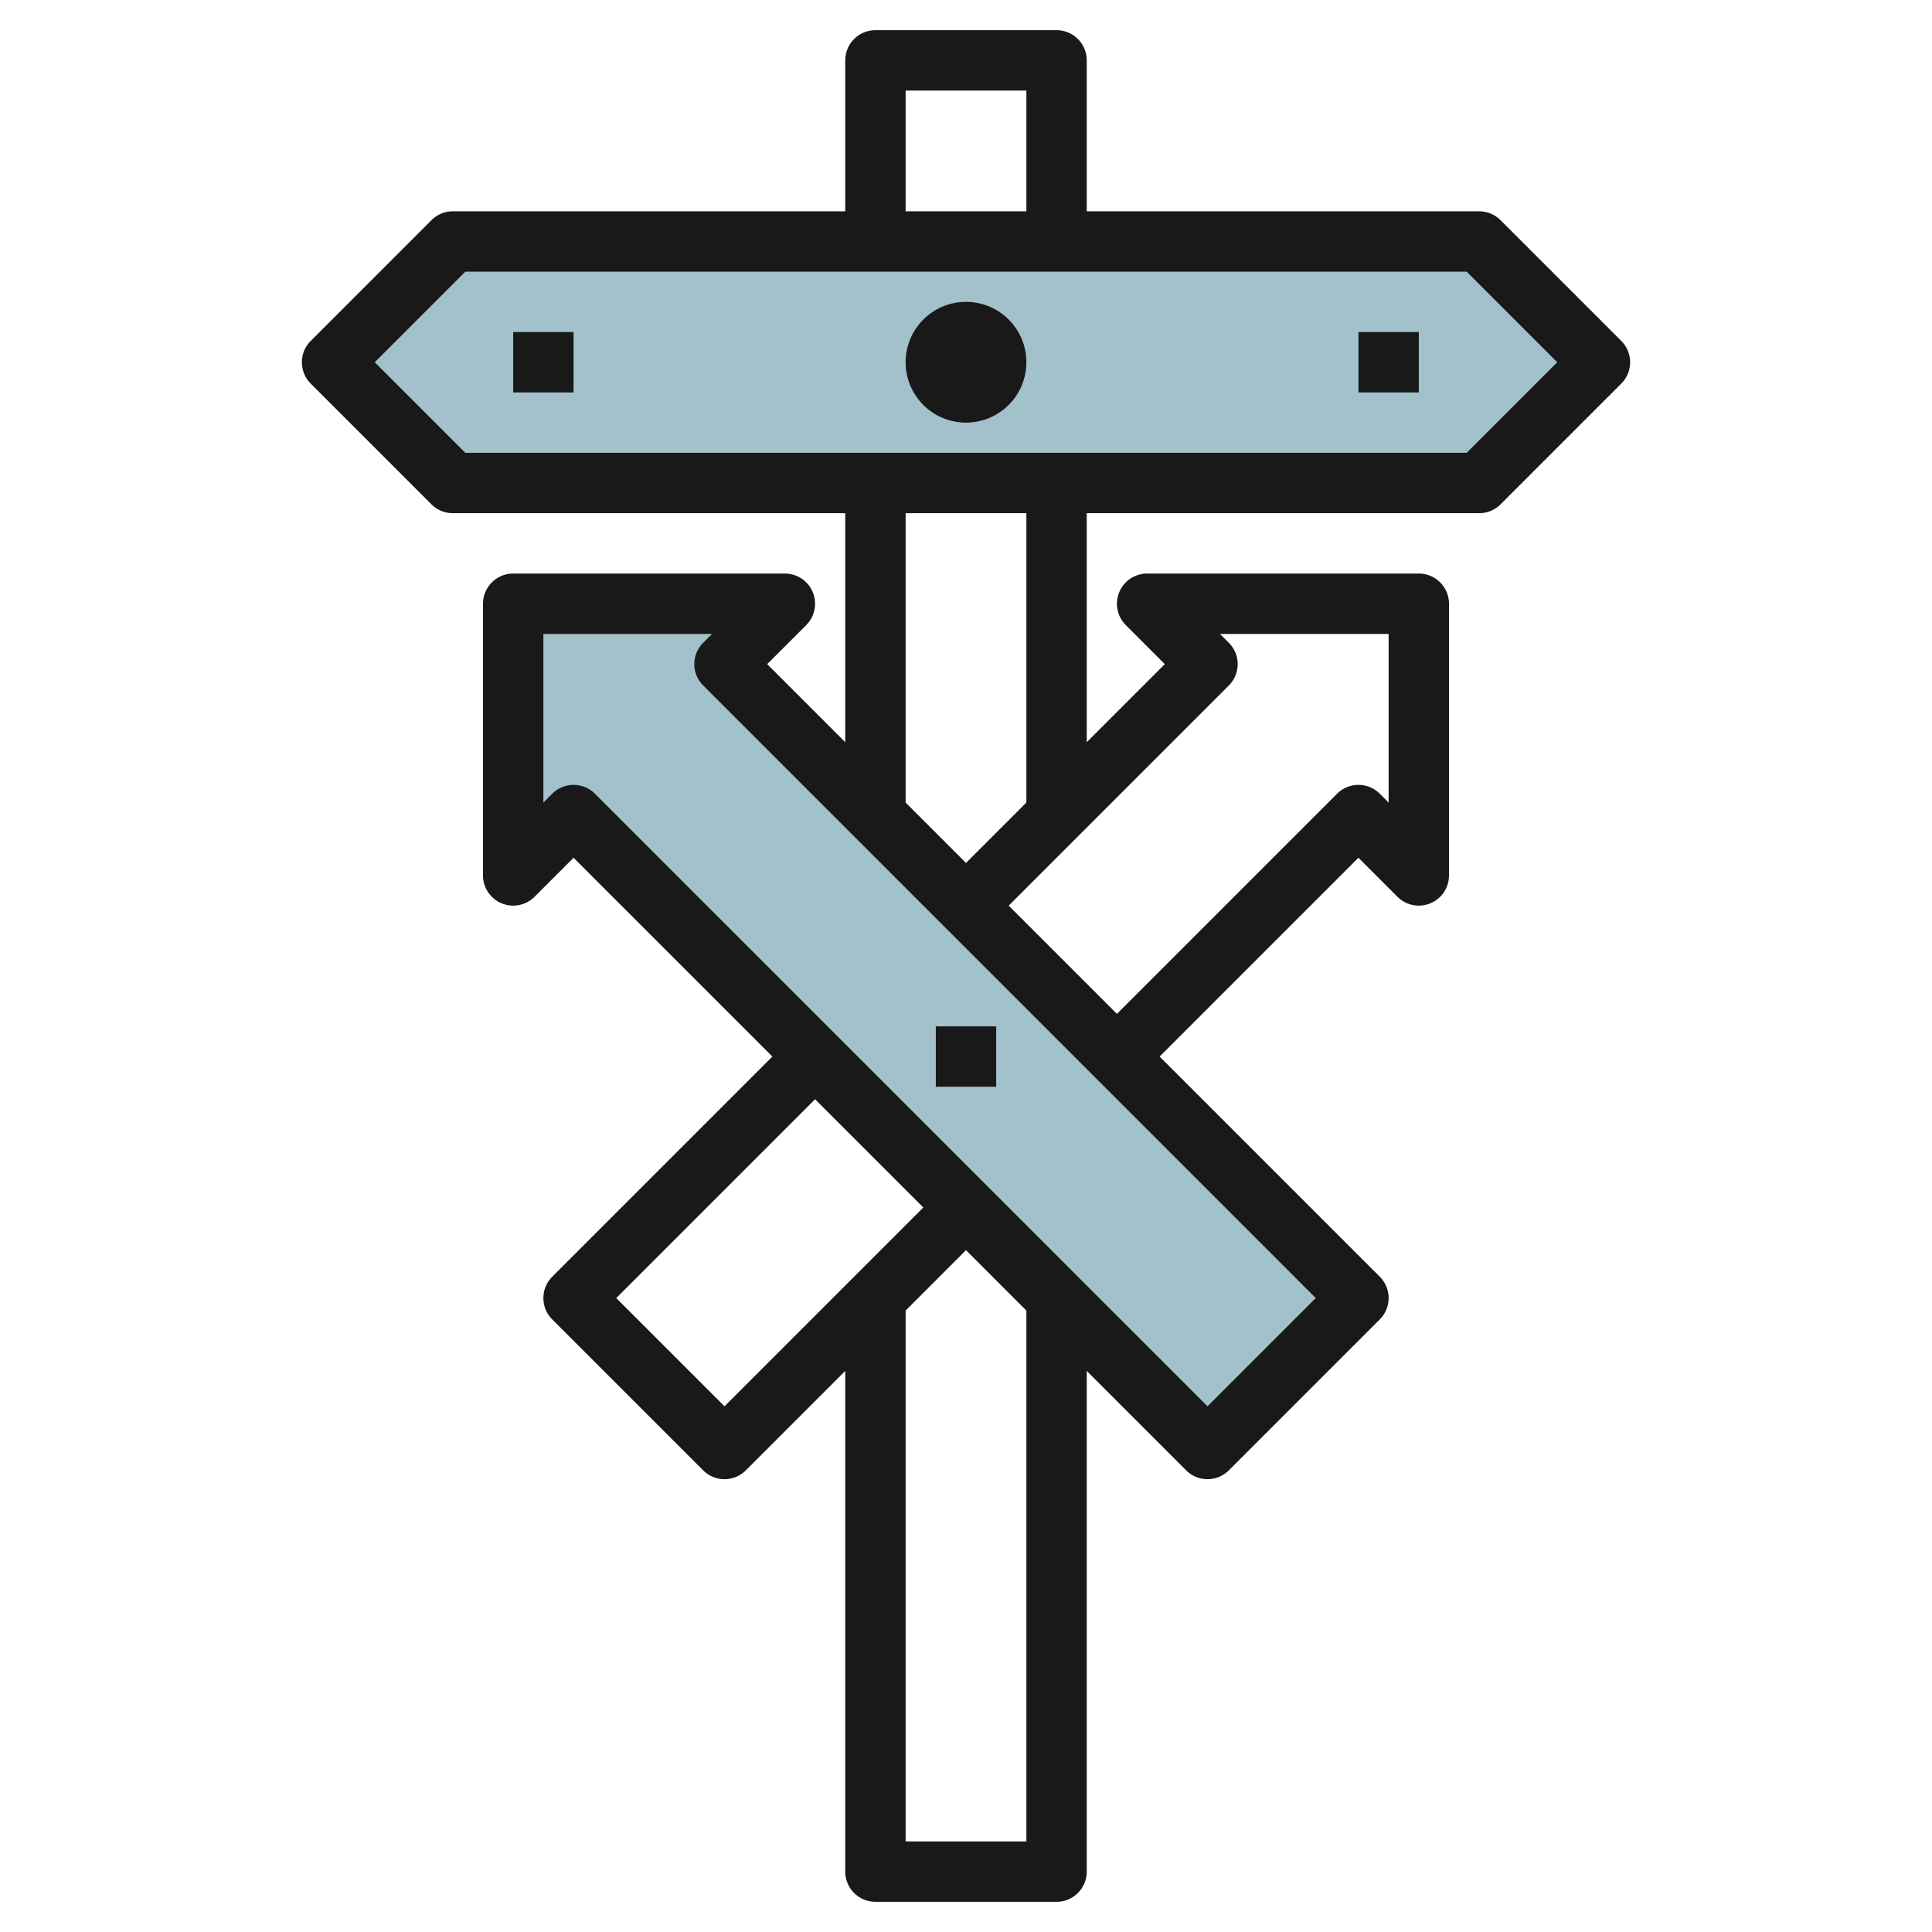 <svg id="Layer_3" height="512" viewBox="0 0 64 64" width="512" xmlns="http://www.w3.org/2000/svg" data-name="Layer 3"><path d="m15 16h34l4-4-4-4h-34l-4 4z" fill="#a3c1ca"/><path d="m19 27 21 21 5-5-21-21 2-2h-9v9z" fill="#a3c1ca"/><g fill="#191919"><path d="m35 1h-6a1 1 0 0 0 -1 1v5h-13a1 1 0 0 0 -.707.293l-4 4a1 1 0 0 0 0 1.414l4 4a1 1 0 0 0 .707.293h13v7.586l-2.586-2.586 1.293-1.293a1 1 0 0 0 -.707-1.707h-9a1 1 0 0 0 -1 1v9a1 1 0 0 0 1.707.707l1.293-1.293 6.586 6.586-7.293 7.293a1 1 0 0 0 0 1.414l5 5a1 1 0 0 0 1.414 0l3.293-3.293v16.586a1 1 0 0 0 1 1h6a1 1 0 0 0 1-1v-16.586l3.293 3.293a1 1 0 0 0 1.414 0l5-5a1 1 0 0 0 0-1.414l-7.293-7.293 6.586-6.586 1.293 1.293a1 1 0 0 0 1.707-.707v-9a1 1 0 0 0 -1-1h-9a1 1 0 0 0 -.707 1.707l1.293 1.293-2.586 2.586v-7.586h13a1 1 0 0 0 .707-.293l4-4a1 1 0 0 0 0-1.414l-4-4a1 1 0 0 0 -.707-.293h-13v-5a1 1 0 0 0 -1-1zm-5 2h4v4h-4zm-6 43.586-3.586-3.586 6.586-6.586 3.586 3.586zm10 14.414h-4v-17.586l2-2 2 2zm6-14.414-20.293-20.293a1 1 0 0 0 -1.414 0l-.293.293v-5.586h5.586l-.293.293a1 1 0 0 0 0 1.414l20.293 20.293zm.707-25.293-.293-.293h5.586v5.586l-.293-.293a1 1 0 0 0 -1.414 0l-7.293 7.293-3.586-3.586 7.293-7.293a1 1 0 0 0 0-1.414zm-6.707 5.293-2 2-2-2v-9.586h4zm17.586-14.586-3 3h-33.172l-3-3 3-3h33.172z"/><path d="m17 11h2v2h-2z"/><path d="m45 11h2v2h-2z"/><path d="m31 34h2v2h-2z"/><circle cx="32" cy="12" r="2"/></g></svg>